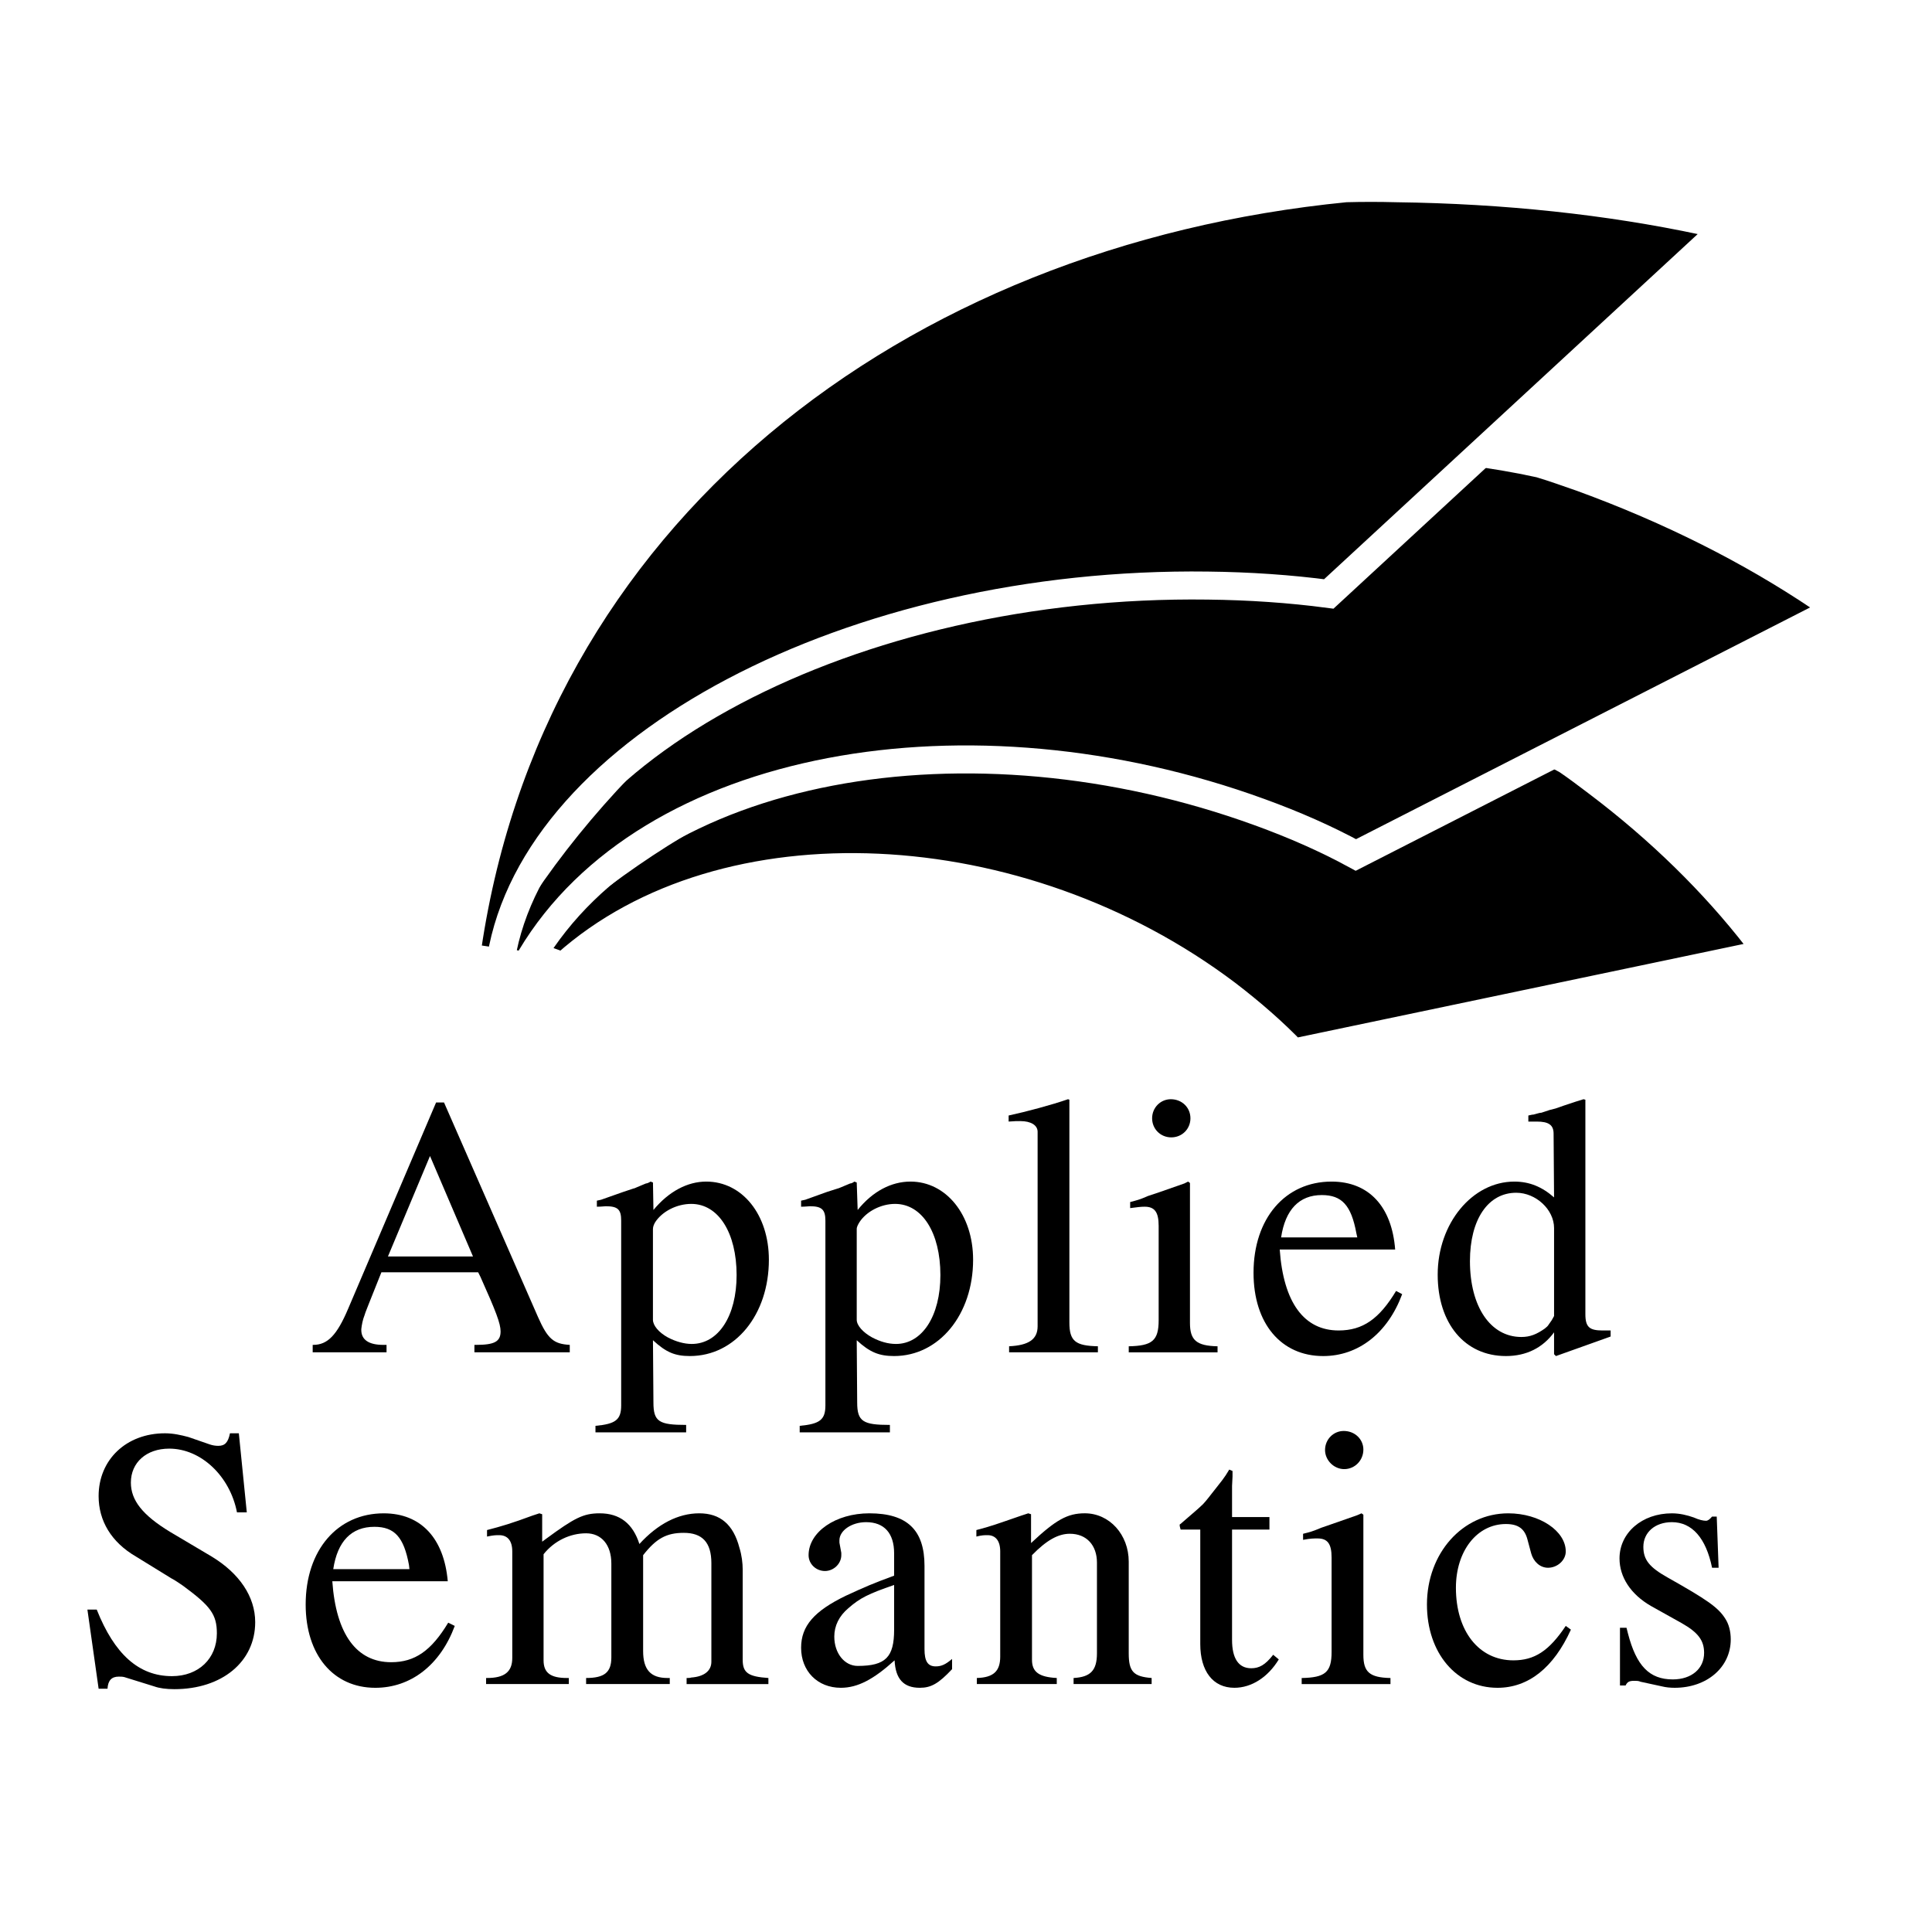 <?xml version="1.0" encoding="utf-8"?>
<!-- Generator: Adobe Illustrator 13.0.0, SVG Export Plug-In . SVG Version: 6.00 Build 14576)  -->
<!DOCTYPE svg PUBLIC "-//W3C//DTD SVG 1.0//EN" "http://www.w3.org/TR/2001/REC-SVG-20010904/DTD/svg10.dtd">
<svg version="1.0" id="Layer_1" xmlns="http://www.w3.org/2000/svg" xmlns:xlink="http://www.w3.org/1999/xlink" x="0px" y="0px"
	 width="192.756px" height="192.756px" viewBox="0 0 192.756 192.756" enable-background="new 0 0 192.756 192.756"
	 xml:space="preserve">
<g>
	<polygon fill-rule="evenodd" clip-rule="evenodd" fill="#FFFFFF" points="0,0 192.756,0 192.756,192.756 0,192.756 0,0 	"/>
	<path fill-rule="evenodd" clip-rule="evenodd" d="M43.508,109.996l-8.767,20.562c-1.119,2.646-2.052,3.621-3.497,3.621h-0.047
		v0.742h7.368v-0.742h-0.326c-1.446,0-2.192-0.51-2.192-1.484v-0.094c0.046-0.418,0.14-0.928,0.327-1.393
		c0-0.094,0.513-1.346,1.492-3.807l0.187-0.465h9.652c0.094,0.186,0.187,0.371,0.233,0.465c1.539,3.436,2.005,4.643,2.005,5.432
		c0,1.02-0.606,1.346-2.471,1.346h-0.14v0.742h9.513v-0.742c-1.585-0.094-2.191-0.557-3.171-2.785L44.3,109.996H43.508
		L43.508,109.996z M42.901,115.334l4.29,10.025h-8.486L42.901,115.334L42.901,115.334z"/>
	<path fill-rule="evenodd" clip-rule="evenodd" d="M64.912,117.887c-0.233,0.139-0.373,0.186-0.466,0.186l-0.886,0.371
		c-0.186,0.094-0.326,0.139-0.373,0.139l-0.979,0.326l-2.238,0.789l-0.42,0.092v0.604c0.467,0,0.746-0.047,0.886-0.047
		c1.212,0,1.539,0.326,1.539,1.439v18.43c0,1.438-0.56,1.855-2.565,2.041v0.65h9.047v-0.742c-2.705,0-3.264-0.326-3.264-2.229
		l-0.047-6.221c1.306,1.207,2.192,1.578,3.684,1.578c4.523,0,7.881-4.131,7.881-9.607c0-4.504-2.658-7.799-6.249-7.799
		c-1.865,0-3.73,0.975-5.269,2.832l-0.047-2.74L64.912,117.887L64.912,117.887z M65.145,122.621c0-0.232,0.093-0.465,0.233-0.697
		c0.699-1.066,2.145-1.811,3.59-1.811c2.705,0,4.523,2.879,4.523,7.104c0,4.084-1.818,6.869-4.477,6.869
		c-0.745,0-1.585-0.232-2.378-0.648c-0.933-0.512-1.492-1.207-1.492-1.764V122.621L65.145,122.621z"/>
	<path fill-rule="evenodd" clip-rule="evenodd" d="M85.243,117.887c-0.188,0.139-0.327,0.186-0.42,0.186l-0.886,0.371
		c-0.233,0.094-0.327,0.139-0.374,0.139l-1.026,0.326l-2.191,0.789l-0.42,0.092v0.604c0.42,0,0.746-0.047,0.886-0.047
		c1.166,0,1.539,0.326,1.539,1.439v18.43c0,1.438-0.56,1.855-2.565,2.041v0.65h9v-0.742c-2.658,0-3.264-0.326-3.264-2.229
		l-0.046-6.221c1.306,1.207,2.238,1.578,3.73,1.578c4.476,0,7.881-4.131,7.881-9.607c0-4.504-2.705-7.799-6.249-7.799
		c-1.912,0-3.777,0.975-5.269,2.832l-0.093-2.74L85.243,117.887L85.243,117.887z M85.476,122.621c0-0.232,0.14-0.465,0.28-0.697
		c0.699-1.066,2.145-1.811,3.544-1.811c2.705,0,4.523,2.879,4.523,7.104c0,4.084-1.818,6.869-4.43,6.869
		c-0.793,0-1.585-0.232-2.378-0.648c-0.933-0.512-1.539-1.207-1.539-1.764V122.621L85.476,122.621z"/>
	<path fill-rule="evenodd" clip-rule="evenodd" d="M106.553,109.67c-1.585,0.557-4.196,1.254-5.922,1.625v0.604
		c0.56-0.047,0.886-0.047,1.166-0.047c1.072,0,1.726,0.418,1.726,1.068v0.463v18.939c0,1.301-0.886,1.904-2.845,1.996v0.604h8.859
		v-0.604c-2.237-0.045-2.844-0.51-2.844-2.367v-22.234L106.553,109.67L106.553,109.67z"/>
	<path fill-rule="evenodd" clip-rule="evenodd" d="M116.812,109.67c-1.026,0-1.865,0.836-1.865,1.902
		c0,1.068,0.839,1.904,1.911,1.904c1.073,0,1.912-0.836,1.912-1.904C118.771,110.506,117.932,109.67,116.812,109.67L116.812,109.67
		L116.812,109.67z M118.537,117.887l-0.373,0.186l-2.518,0.881l-1.119,0.373c-0.839,0.371-1.072,0.416-1.771,0.602v0.604
		c0.745-0.092,1.025-0.139,1.444-0.139c0.979,0,1.399,0.512,1.399,1.904v9.422c0,2.043-0.652,2.555-2.984,2.6v0.604h8.86v-0.604
		c-2.099-0.045-2.752-0.604-2.752-2.32v-13.973L118.537,117.887L118.537,117.887z"/>
	<path fill-rule="evenodd" clip-rule="evenodd" d="M139.195,124.664c-0.327-4.271-2.611-6.777-6.342-6.777
		c-4.616,0-7.788,3.666-7.788,9.098c0,5.061,2.751,8.309,6.948,8.309c3.497,0,6.435-2.273,7.881-6.174l-0.605-0.324
		c-1.68,2.785-3.312,3.945-5.736,3.945c-3.45,0-5.503-2.785-5.875-8.076H139.195L139.195,124.664z M127.816,123.457
		c0.421-2.785,1.819-4.225,4.058-4.225c2.005,0,2.938,1.021,3.451,3.807l0.093,0.418H127.816L127.816,123.457z"/>
	<path fill-rule="evenodd" clip-rule="evenodd" d="M157.987,109.67l-0.746,0.232l-1.259,0.418l-0.793,0.277l-0.56,0.141
		l-0.839,0.277c-0.187,0-0.42,0.094-0.793,0.186c-0.14,0-0.28,0.047-0.514,0.094v0.604c0.327,0,0.561,0,0.84,0
		c1.166,0,1.679,0.324,1.679,1.207l0.047,6.359c-1.213-1.068-2.472-1.578-3.964-1.578c-4.197,0-7.646,4.178-7.646,9.283
		c0,4.875,2.704,8.123,6.808,8.123c2.051,0,3.684-0.836,4.803-2.367v2.182l0.187,0.186l5.456-1.949v-0.604c-0.28,0-0.56,0-0.793,0
		c-1.306,0-1.726-0.324-1.726-1.625v-21.398L157.987,109.67L157.987,109.67z M155.05,131.301l-0.233,0.418l-0.326,0.465
		c-0.047,0.092-0.187,0.232-0.373,0.371c-0.793,0.557-1.445,0.836-2.332,0.836c-3.077,0-5.129-3.018-5.129-7.566
		c0-4.178,1.818-6.824,4.616-6.824c1.959,0,3.777,1.672,3.777,3.527V131.301L155.05,131.301z"/>
	<path fill-rule="evenodd" clip-rule="evenodd" d="M22.944,143c-0.187,0.928-0.513,1.252-1.167,1.252
		c-0.279,0-0.559-0.045-0.839-0.139l-2.146-0.742c-0.699-0.186-1.492-0.371-2.331-0.371c-3.871,0-6.622,2.645-6.622,6.266
		c0,2.461,1.259,4.596,3.731,6.035l3.544,2.182c0.374,0.186,0.746,0.465,1.166,0.742c2.704,1.996,3.357,2.832,3.357,4.734
		c0,2.508-1.819,4.271-4.477,4.271c-3.311,0-5.736-2.182-7.508-6.639H8.721l1.119,7.893h0.886c0.047-0.836,0.42-1.207,1.119-1.207
		c0.187,0,0.373,0,0.559,0.047l2.985,0.928c0.513,0.186,1.212,0.277,2.005,0.277c4.756,0,8.067-2.738,8.067-6.684
		c0-2.553-1.586-4.875-4.337-6.545l-4.15-2.461c-2.751-1.67-3.917-3.156-3.917-4.92c0-1.996,1.539-3.389,3.824-3.389
		c3.171,0,6.062,2.738,6.762,6.359h0.979L23.829,143H22.944L22.944,143z"/>
	<path fill-rule="evenodd" clip-rule="evenodd" d="M44.674,157.762c-0.374-4.271-2.658-6.777-6.389-6.777
		c-4.616,0-7.788,3.666-7.788,9.098c0,5.014,2.751,8.309,6.948,8.309c3.544,0,6.481-2.275,7.927-6.174l-0.653-0.324
		c-1.679,2.785-3.311,3.945-5.689,3.945c-3.451,0-5.503-2.785-5.875-8.076H44.674L44.674,157.762z M33.249,156.553
		c0.42-2.783,1.818-4.223,4.103-4.223c2.006,0,2.938,1.021,3.451,3.807l0.047,0.416H33.249L33.249,156.553z"/>
	<path fill-rule="evenodd" clip-rule="evenodd" d="M53.813,150.984l-0.699,0.23c-2.005,0.744-3.078,1.068-4.523,1.439v0.65
		c0.653-0.139,0.887-0.139,1.213-0.139c0.839,0,1.306,0.557,1.306,1.623v10.631c0,1.393-0.792,1.996-2.519,1.996h-0.093v0.604h8.254
		v-0.604h-0.187c-1.632,0-2.332-0.51-2.332-1.764v-10.584c1.073-1.346,2.658-2.088,4.244-2.088c1.539,0,2.518,1.16,2.518,3.016
		v9.377c0,1.486-0.7,2.043-2.518,2.043v0.604h8.347v-0.604H66.59c-1.679,0-2.425-0.836-2.425-2.691v-9.562
		c1.306-1.672,2.332-2.229,4.057-2.229c1.819,0,2.752,0.928,2.752,3.018v9.516v0.324c0,0.93-0.746,1.486-2.006,1.578
		c-0.14,0.047-0.279,0.047-0.466,0.047v0.604h8.161v-0.604c-2.005-0.139-2.564-0.51-2.564-1.811V156.6
		c0-0.648-0.093-1.438-0.327-2.182c-0.606-2.32-1.912-3.434-4.01-3.434c-2.099,0-4.15,1.066-5.969,3.062
		c-0.653-2.043-1.958-3.062-3.964-3.062c-1.632,0-2.518,0.463-5.362,2.553l-0.374,0.277v-2.738L53.813,150.984L53.813,150.984z"/>
	<path fill-rule="evenodd" clip-rule="evenodd" d="M94.989,165.512c-0.653,0.557-1.072,0.744-1.632,0.744
		c-0.792,0-1.119-0.512-1.119-1.719v-8.309c0-3.574-1.725-5.244-5.503-5.244c-3.357,0-6.062,1.855-6.062,4.178
		c0,0.881,0.747,1.578,1.632,1.578s1.632-0.744,1.632-1.578c0-0.094,0-0.188,0-0.232l-0.188-1.021c0-0.047,0-0.139,0-0.232
		c0-0.975,1.212-1.811,2.659-1.811c1.818,0,2.798,1.115,2.798,3.109v2.229c-2.145,0.789-2.891,1.115-4.803,1.996
		c-3.171,1.531-4.477,3.018-4.477,5.199c0,2.322,1.632,3.992,3.964,3.992c1.679,0,3.264-0.836,5.362-2.738
		c0.093,1.855,0.886,2.738,2.519,2.738c1.119,0,1.865-0.418,3.217-1.857V165.512L94.989,165.512z M89.207,158.133v2.924
		c0,0.232,0,0.604,0,1.113v0.418c0,2.74-0.839,3.621-3.637,3.621c-1.306,0-2.332-1.254-2.332-2.924c0-1.068,0.466-2.043,1.399-2.832
		C85.803,159.432,86.642,159.014,89.207,158.133L89.207,158.133L89.207,158.133z"/>
	<path fill-rule="evenodd" clip-rule="evenodd" d="M102.59,150.984l-0.7,0.23c-2.424,0.836-3.03,1.068-4.477,1.439v0.65
		c0.56-0.139,0.793-0.139,1.119-0.139c0.793,0,1.26,0.557,1.26,1.623v10.492c0,1.439-0.653,2.088-2.332,2.135v0.604h7.974v-0.604
		c-1.772-0.092-2.472-0.604-2.472-1.811v-10.443c1.445-1.486,2.611-2.137,3.777-2.137c1.679,0,2.704,1.16,2.704,2.879v9.051
		c0,1.719-0.653,2.369-2.331,2.461v0.604h7.787v-0.604c-1.818-0.139-2.285-0.65-2.285-2.461v-9.145c0-2.691-1.912-4.826-4.383-4.826
		c-1.726,0-2.892,0.648-5.363,2.971v-2.879L102.59,150.984L102.59,150.984z"/>
	<path fill-rule="evenodd" clip-rule="evenodd" d="M122.641,146.621c-0.513,0.881-0.746,1.113-1.725,2.365
		c-0.466,0.605-0.84,1.068-1.073,1.254c-0.232,0.232-0.886,0.789-1.911,1.672c-0.047,0.047-0.141,0.139-0.233,0.186v0.139
		c0,0.047,0.047,0.186,0.093,0.371h1.959v11.094v0.326c0,2.693,1.259,4.363,3.403,4.363c1.726,0,3.358-1.066,4.431-2.832
		l-0.56-0.463c-0.793,1.02-1.399,1.346-2.191,1.346c-1.26,0-1.912-0.975-1.912-2.832v-11.002h3.73v-1.252h-3.73v-2.09v-1.021
		l0.047-0.928v-0.557L122.641,146.621L122.641,146.621z"/>
	<path fill-rule="evenodd" clip-rule="evenodd" d="M134.065,142.768c-1.025,0-1.865,0.836-1.865,1.902
		c0,1.021,0.887,1.904,1.912,1.904c1.072,0,1.912-0.883,1.912-1.949C136.024,143.604,135.185,142.768,134.065,142.768
		L134.065,142.768L134.065,142.768z M135.838,150.984l-0.42,0.186l-2.519,0.881l-1.072,0.371c-0.886,0.371-1.072,0.418-1.818,0.604
		v0.604c0.746-0.139,1.026-0.139,1.445-0.139c0.979,0,1.399,0.51,1.399,1.902v9.424c0,2.043-0.653,2.553-2.984,2.6v0.604h8.859
		v-0.604c-2.098-0.047-2.704-0.604-2.704-2.32v-13.973L135.838,150.984L135.838,150.984z"/>
	<path fill-rule="evenodd" clip-rule="evenodd" d="M156.216,162.217c-1.679,2.508-3.124,3.436-5.224,3.436
		c-3.449,0-5.735-2.924-5.735-7.242c0-3.666,2.099-6.359,4.99-6.359c1.212,0,1.865,0.465,2.145,1.533l0.373,1.391
		c0.233,0.836,0.887,1.439,1.679,1.439c0.933,0,1.772-0.742,1.772-1.625c0-2.043-2.611-3.805-5.735-3.805
		c-4.57,0-8.114,3.99-8.114,9.098c0,4.826,2.938,8.309,7.041,8.309c3.077,0,5.596-1.996,7.321-5.803L156.216,162.217
		L156.216,162.217z"/>
	<path fill-rule="evenodd" clip-rule="evenodd" d="M170.812,151.309c-0.233,0.279-0.42,0.418-0.606,0.418
		c-0.28,0-0.699-0.094-1.213-0.326c-0.652-0.23-1.398-0.416-2.191-0.416c-2.984,0-5.223,1.949-5.223,4.502
		c0,1.857,1.119,3.574,3.124,4.734l3.078,1.719c1.632,0.928,2.238,1.717,2.238,2.969c0,1.58-1.259,2.646-3.124,2.646
		c-2.332,0-3.638-1.346-4.477-4.596l-0.141-0.557h-0.652v5.756h0.559c0.188-0.371,0.373-0.463,0.887-0.463
		c0.187,0,0.42,0,0.606,0.092l2.145,0.465c0.373,0.092,0.793,0.139,1.26,0.139c3.217,0,5.595-2.043,5.595-4.828
		c0-0.789-0.186-1.531-0.559-2.088c-0.7-1.115-1.866-1.904-5.736-4.086c-1.818-1.021-2.424-1.764-2.424-3.062
		c0-1.439,1.165-2.461,2.844-2.461c2.006,0,3.404,1.578,4.011,4.549h0.652l-0.187-5.105H170.812L170.812,151.309z"/>
	<path fill-rule="evenodd" clip-rule="evenodd" stroke="#FFFFFF" stroke-width="2.795" stroke-miterlimit="2.613" d="
		M156.309,75.831c1.026,0.696,2.006,1.438,2.984,2.181c6.342,4.781,11.704,10.073,15.995,15.597
		c0.326,0.511,0.606,1.021,0.886,1.532l-47.145,9.887c-1.958-2.043-4.196-3.992-6.621-5.848
		c-20.705-15.644-50.222-16.99-65.937-2.972l-0.233,0.232l-4.523-1.625c-0.093-0.14-0.093-0.279-0.093-0.418
		C79.274,67.475,126.838,59.676,156.309,75.831L156.309,75.831z"/>
	<path fill-rule="evenodd" clip-rule="evenodd" stroke="#FFFFFF" stroke-width="2.795" stroke-miterlimit="2.613" d="
		M153.65,46.261c1.399,0.417,2.798,0.928,4.15,1.393c8.907,3.249,16.881,7.288,23.782,11.93c0.513,0.418,1.025,0.835,1.539,1.3
		L135.278,85.3c-2.984-1.625-6.155-3.018-9.605-4.271c-28.958-10.537-61.041-5.013-72.699,14.483
		c-0.187,0.279-0.374,0.65-0.513,0.975l-4.477-1.207C67.896,58.933,115.134,37.812,153.65,46.261L153.65,46.261z"/>
	<path fill-rule="evenodd" clip-rule="evenodd" stroke="#FFFFFF" stroke-width="2.795" stroke-miterlimit="2.613" d="
		M49.896,96.022l-3.404-0.511C52.508,51.32,89.486,23.19,134.253,18.78c1.678-0.046,3.356-0.046,5.082,0
		c10.865,0.14,21.171,1.254,30.543,3.25c0.746,0.232,1.492,0.464,2.239,0.696l-39.544,36.532c-3.87-0.51-7.927-0.789-12.077-0.835
		c-35.486-0.464-67.056,16.2-70.507,37.182L49.896,96.022L49.896,96.022z"/>
</g>
</svg>
